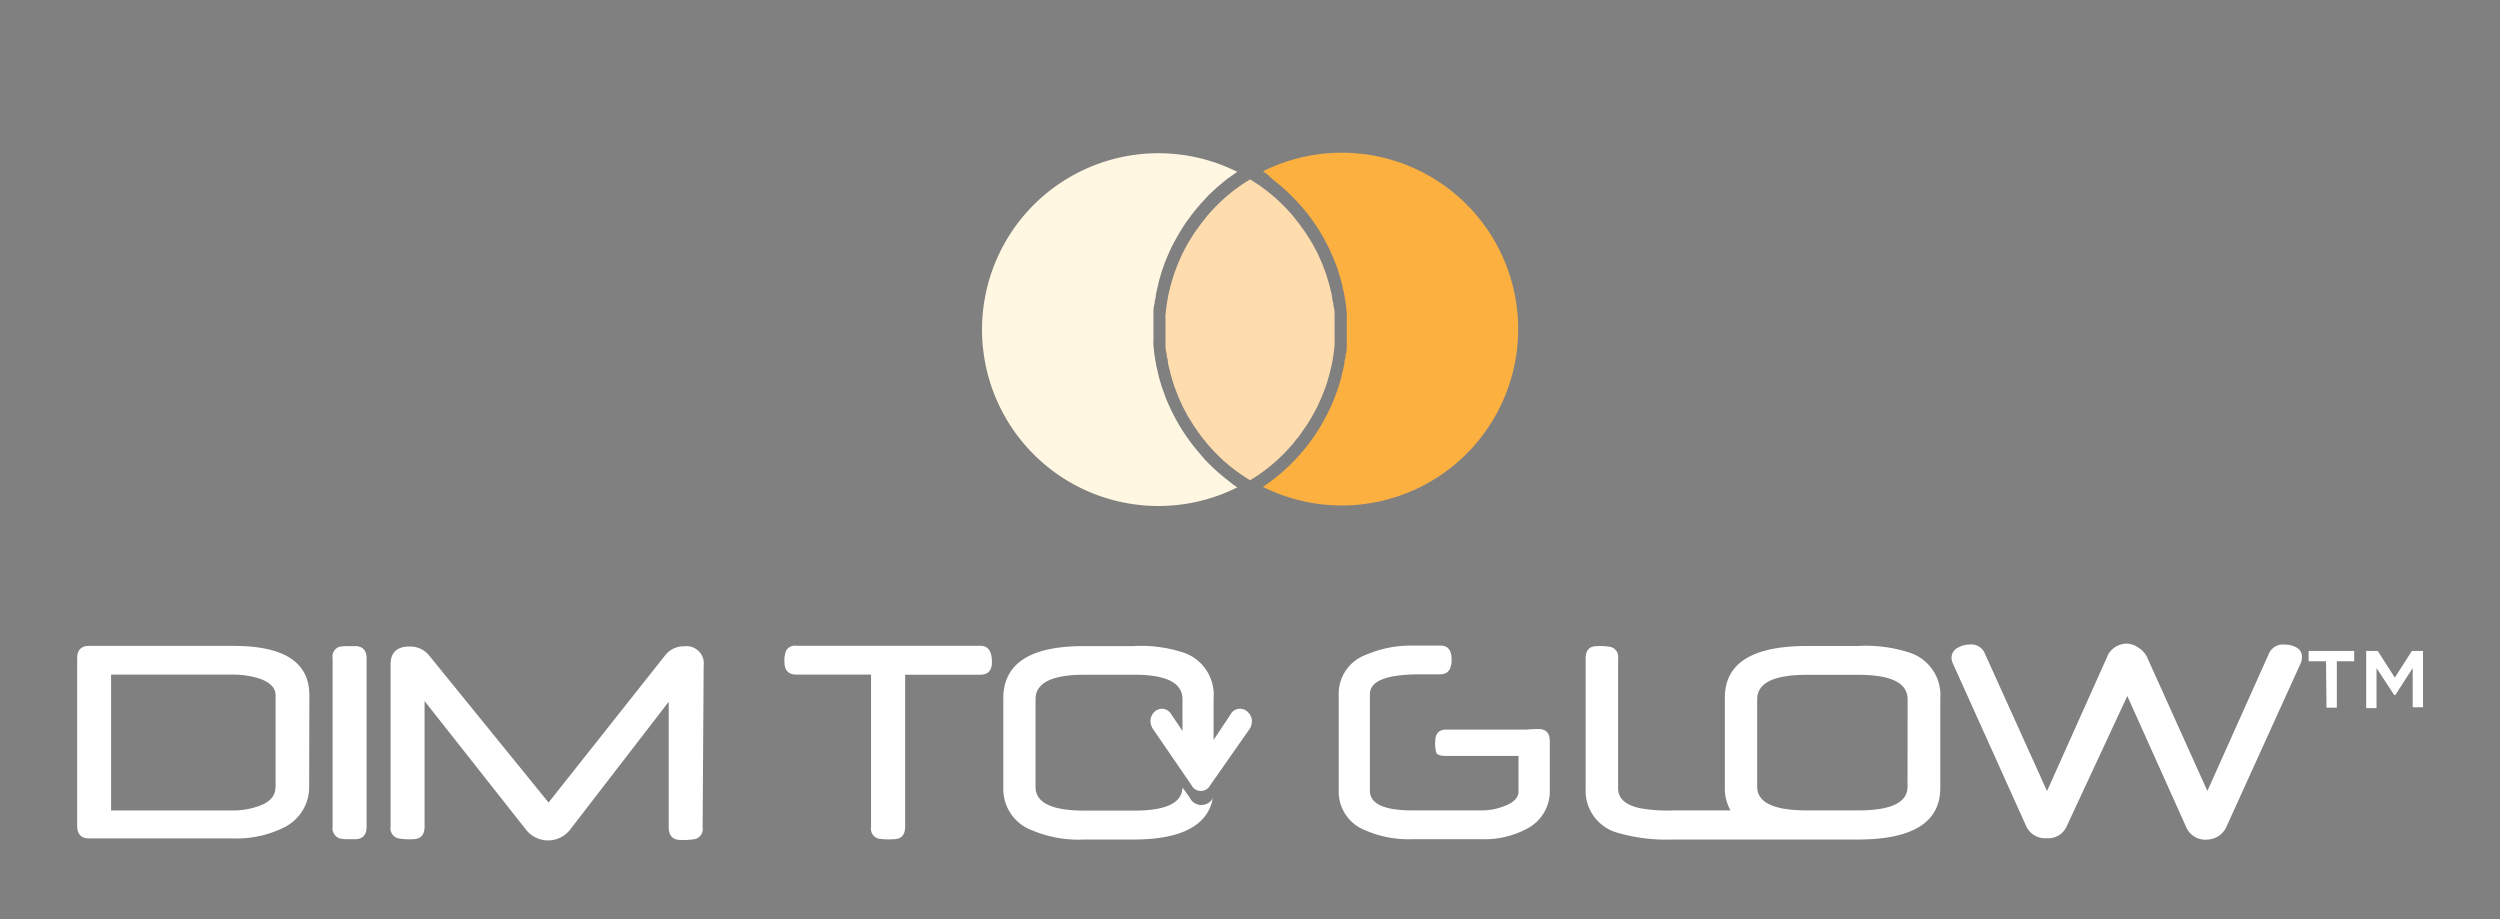 <svg xmlns="http://www.w3.org/2000/svg" viewBox="0 0 241.95 88.96"><rect x="0" y="0" width="241.95" height="88.96" fill="#808080" stroke="none"/><defs><style>.cls-1{fill:none;}.cls-2{fill:#fff7e1;}.cls-3{fill:#fbb040;}.cls-4{fill:#ffdcae;}.cls-5{fill:#fff;}</style></defs><title>Asset 30pivot</title><g id="Layer_2" data-name="Layer 2"><g id="logos"><rect class="cls-1" width="241.95" height="88.96"/><path class="cls-2" d="M118.75,46.42l-.4-.32-.5-.42-.39-.36-.46-.44-.37-.38L116.2,44l-.35-.41-.39-.48-.32-.43-.36-.5-.3-.45-.32-.52-.27-.47-.29-.54-.24-.48c-.09-.19-.17-.38-.26-.56l-.21-.49c-.08-.19-.15-.39-.22-.59s-.12-.33-.18-.49-.13-.41-.19-.62-.1-.33-.14-.49-.1-.43-.15-.65-.08-.32-.11-.48-.08-.46-.12-.69-.05-.31-.07-.46-.05-.51-.08-.77,0-.27,0-.4c0-.39,0-.78,0-1.18s0-.79,0-1.18c0-.13,0-.27,0-.4s0-.51.08-.77,0-.31.07-.46.07-.46.12-.69.07-.32.11-.48.1-.44.15-.65.09-.33.14-.49.12-.42.19-.62.11-.32.17-.49.15-.4.23-.6l.21-.48c.08-.19.17-.39.26-.57l.24-.47.3-.55.26-.45.33-.53.29-.44.37-.51.32-.42.4-.49.34-.4.43-.47.36-.38.47-.44.38-.35.51-.42.39-.32.56-.4.4-.28.07,0a17.07,17.07,0,1,0,0,30.5l-.07,0-.41-.29Z"/><path class="cls-3" d="M123.2,17.38l.4.32.5.42.39.35.46.44.37.38.43.46.35.4.4.48.32.42.36.51.3.44.33.53.27.46.29.55.24.47c.09.19.18.38.26.57l.21.48c.08.2.15.4.23.59s.12.32.17.49.13.41.19.62.1.33.14.49.1.43.15.65.08.32.11.48.08.46.12.69.05.31.07.46.05.51.08.77,0,.27,0,.4c0,.39,0,.78,0,1.18s0,.79,0,1.18c0,.13,0,.27,0,.4s0,.51-.08.77,0,.31-.07.46-.07.46-.12.69-.07.32-.11.48-.1.43-.15.65-.09.33-.14.49-.12.41-.19.62-.12.33-.18.49-.14.39-.22.59l-.21.49c-.08.19-.17.38-.26.56l-.24.48-.29.54-.27.47-.32.52-.3.45-.36.5-.32.43-.39.48-.35.41-.43.46-.37.38-.46.44-.39.36-.5.42-.4.32-.55.4-.41.29-.07,0a17.07,17.07,0,1,0,0-30.5l.07,0,.41.29Z"/><path class="cls-4" d="M121.31,46.27l.47-.3.46-.33.44-.33.44-.36.41-.35.41-.39.38-.37.39-.42.35-.39.36-.45.33-.41.33-.47.3-.43.31-.49.27-.44c.1-.17.18-.34.28-.51l.24-.45c.09-.18.16-.35.24-.53s.14-.31.21-.47.14-.37.21-.55.12-.31.18-.47.12-.39.18-.58.1-.31.14-.47.1-.41.15-.61.08-.31.11-.46.08-.44.11-.65.05-.29.07-.44.05-.5.08-.75,0-.24,0-.36q0-.56,0-1.12t0-1.12c0-.12,0-.24,0-.36s0-.5-.08-.74,0-.29-.07-.44-.07-.44-.11-.66-.07-.31-.11-.46-.09-.41-.15-.61-.1-.32-.14-.47-.11-.39-.18-.58-.12-.32-.18-.48-.13-.37-.21-.55-.14-.31-.21-.47-.16-.36-.24-.53l-.24-.45c-.09-.17-.18-.35-.28-.51l-.27-.44-.31-.49-.3-.42-.34-.47-.32-.41-.36-.45-.35-.39-.39-.42-.38-.37-.41-.39-.41-.35-.44-.36-.44-.33-.46-.33-.47-.3-.33-.21-.33.21-.47.3-.46.33-.44.33-.44.36-.41.35-.41.39-.38.37-.39.42-.35.39-.36.45-.32.41-.34.47-.3.42-.31.49-.27.44c-.1.17-.18.34-.28.51l-.24.45c-.09.18-.16.35-.24.53s-.14.31-.21.47-.14.37-.21.55-.12.32-.18.48-.12.38-.18.58-.1.32-.14.47-.1.41-.15.61-.08.3-.11.46-.08.44-.11.66-.05.29-.07.44-.05.5-.08.74,0,.24,0,.36q0,.56,0,1.12t0,1.12c0,.12,0,.24,0,.36s0,.5.08.75,0,.29.07.44.07.44.11.65.07.31.11.46.09.41.15.61.09.31.14.47.11.39.18.58.12.32.18.47.13.37.21.55.14.31.21.47.16.36.24.53l.24.45c.09.17.18.35.28.51l.27.44.31.49.3.43.33.47.33.41.36.45.35.39.39.42.38.37.41.39.41.35.44.36.44.33.46.33.47.3.33.21Z"/><path d="M119.71,16.7l-.4.28Z"/><path d="M122.24,16.7l.41.29Z"/><path class="cls-5" d="M222.78,63.63a1.4,1.4,0,0,1-.13.58l-7.11,15.66a2.14,2.14,0,0,1-2,1.39A2,2,0,0,1,211.56,80l-5.68-12.64L200,80a1.94,1.94,0,0,1-1.92,1.12,2,2,0,0,1-2-1.2L189,64.21a1.29,1.29,0,0,1-.13-.52,1.08,1.08,0,0,1,.61-1,2.21,2.21,0,0,1,1.15-.31,1.4,1.4,0,0,1,1.42.77l6.06,13.41,5.77-12.88a2.07,2.07,0,0,1,2-1.39,2,2,0,0,1,1.08.4,2.13,2.13,0,0,1,.81.86l5.86,13,6-13.39a1.49,1.49,0,0,1,1.54-.77,2.18,2.18,0,0,1,1.09.28A1,1,0,0,1,222.78,63.63ZM96,64.08c0,.81-.38,1.22-1.15,1.22H87.6V80q0,1.22-1.14,1.22A6.38,6.38,0,0,1,85,81.16a1,1,0,0,1-.7-1.12V65.29H77.09c-.78,0-1.17-.41-1.17-1.22a2.5,2.5,0,0,1,.18-1.14,1,1,0,0,1,1-.43h17.8Q96,62.51,96,64.08Zm-28,16a1,1,0,0,1-.71,1.12,6.34,6.34,0,0,1-1.42.09q-1.15,0-1.15-1.22V67.91L55.13,80.35a2.71,2.71,0,0,1-4.18,0l-9.86-12.5V80q0,1.22-1.15,1.22a6.2,6.2,0,0,1-1.42-.09A1,1,0,0,1,37.8,80V64.31q0-1.74,1.83-1.74a2.36,2.36,0,0,1,1.92.89L53.09,77.67,64.36,63.44a2.27,2.27,0,0,1,1.86-.89,1.67,1.67,0,0,1,1.88,1.89ZM35.48,80q0,1.22-1.15,1.22l-.86,0-.56-.06A1.05,1.05,0,0,1,32.19,80V63.71a1,1,0,0,1,.7-1.13l.52-.05.92,0q1.15,0,1.15,1.2Zm-8.81-3.86V67.29q0-1.09-1.6-1.63a8.3,8.3,0,0,0-2.56-.37H10.75V78.44h11.7A7.51,7.51,0,0,0,25.08,78Q26.66,77.44,26.66,76.18Zm3.25,0a4.34,4.34,0,0,1-2.56,4,10.27,10.27,0,0,1-4.84,1H8.62q-1.15,0-1.15-1.22V63.71q0-1.2,1.15-1.2h14q7.32,0,7.32,4.77Z"/><path class="cls-5" d="M121.06,69.32a1.31,1.31,0,0,0-.26-.38,1.22,1.22,0,0,0-.37-.26,1,1,0,0,0-.43-.09,1.08,1.08,0,0,0-.48.12,1,1,0,0,0-.43.44l-1.64,2.46v-4a4.32,4.32,0,0,0-2.68-4.37,13.08,13.08,0,0,0-5.12-.71h-4.78q-7.77,0-7.77,5.07v8.64a4.26,4.26,0,0,0,2.79,4.12,11.5,11.5,0,0,0,5,.89h4.78q7,0,7.72-4.06l0,.06a1.31,1.31,0,0,1-1.13.66,1.25,1.25,0,0,1-1.11-.7l-.71-1q-.05,2.24-4.64,2.24h-4.88q-4.7,0-4.7-2.29V67.67q0-2.36,4.7-2.37h4.86q4.66,0,4.66,2.37v3.07l-1.08-1.6a1.08,1.08,0,0,0-.9-.55,1,1,0,0,0-.41.09,1.1,1.1,0,0,0-.36.25,1.31,1.31,0,0,0-.25.38,1.16,1.16,0,0,0-.1.48,1.52,1.52,0,0,0,.25.77L115.32,76a1,1,0,0,0,.88.55,1,1,0,0,0,.9-.52l3.82-5.46a1.13,1.13,0,0,0,.18-.38,1.6,1.6,0,0,0,.06-.39A1.16,1.16,0,0,0,121.06,69.32Z"/><path class="cls-5" d="M148.93,70.56a9.73,9.73,0,0,0-1.14.05h-7.84q-1.05,0-1.05,1.17a3.13,3.13,0,0,0,.11,1.09c.11.19.43.29.95.29h7v3.45q0,.89-1.39,1.41a5.94,5.94,0,0,1-2.08.41h-6.82q-4.09,0-4.09-1.91V67.17q0-1.91,4.88-1.91h.39l.56,0s.06,0,.14,0h.83q1.1,0,1.11-1.4t-1.11-1.38h-2.72a11,11,0,0,0-4.51.91,4,4,0,0,0-2.59,3.74v9.38a4,4,0,0,0,2.53,3.83,10.51,10.51,0,0,0,4.54.88h6.86a8.64,8.64,0,0,0,4.25-1,4.07,4.07,0,0,0,2.25-3.8V71.76Q150,70.57,148.93,70.56Z"/><path class="cls-5" d="M184.61,76.14q0,2.29-4.75,2.29h-5q-4.8,0-4.8-2.29V67.68q0-2.37,4.8-2.37h5q4.76,0,4.76,2.37Zm.4-12.91a13.66,13.66,0,0,0-5.24-.71h-4.89q-8,0-7.95,5.07v8.64a4.28,4.28,0,0,0,.55,2.2H162a15.39,15.39,0,0,1-3.22-.2q-2.18-.46-2.18-1.92V63.73a1,1,0,0,0-.68-1.11,5.93,5.93,0,0,0-1.36-.09q-1.1,0-1.1,1.2V76.31a4.21,4.21,0,0,0,3,4.26,16.91,16.91,0,0,0,5.38.68h17.94q8,0,8-5V67.6A4.31,4.31,0,0,0,185,63.23Z"/><path class="cls-5" d="M225.11,64h-1.68v-1h4.41v1h-1.68v4.49h-1Zm3.89-1h1.12l1.65,2.58,1.65-2.58h1.08v5.45h-1V64.66l-1.68,2.6h-.11L230,64.66v3.87h-1Z"/></g></g></svg>